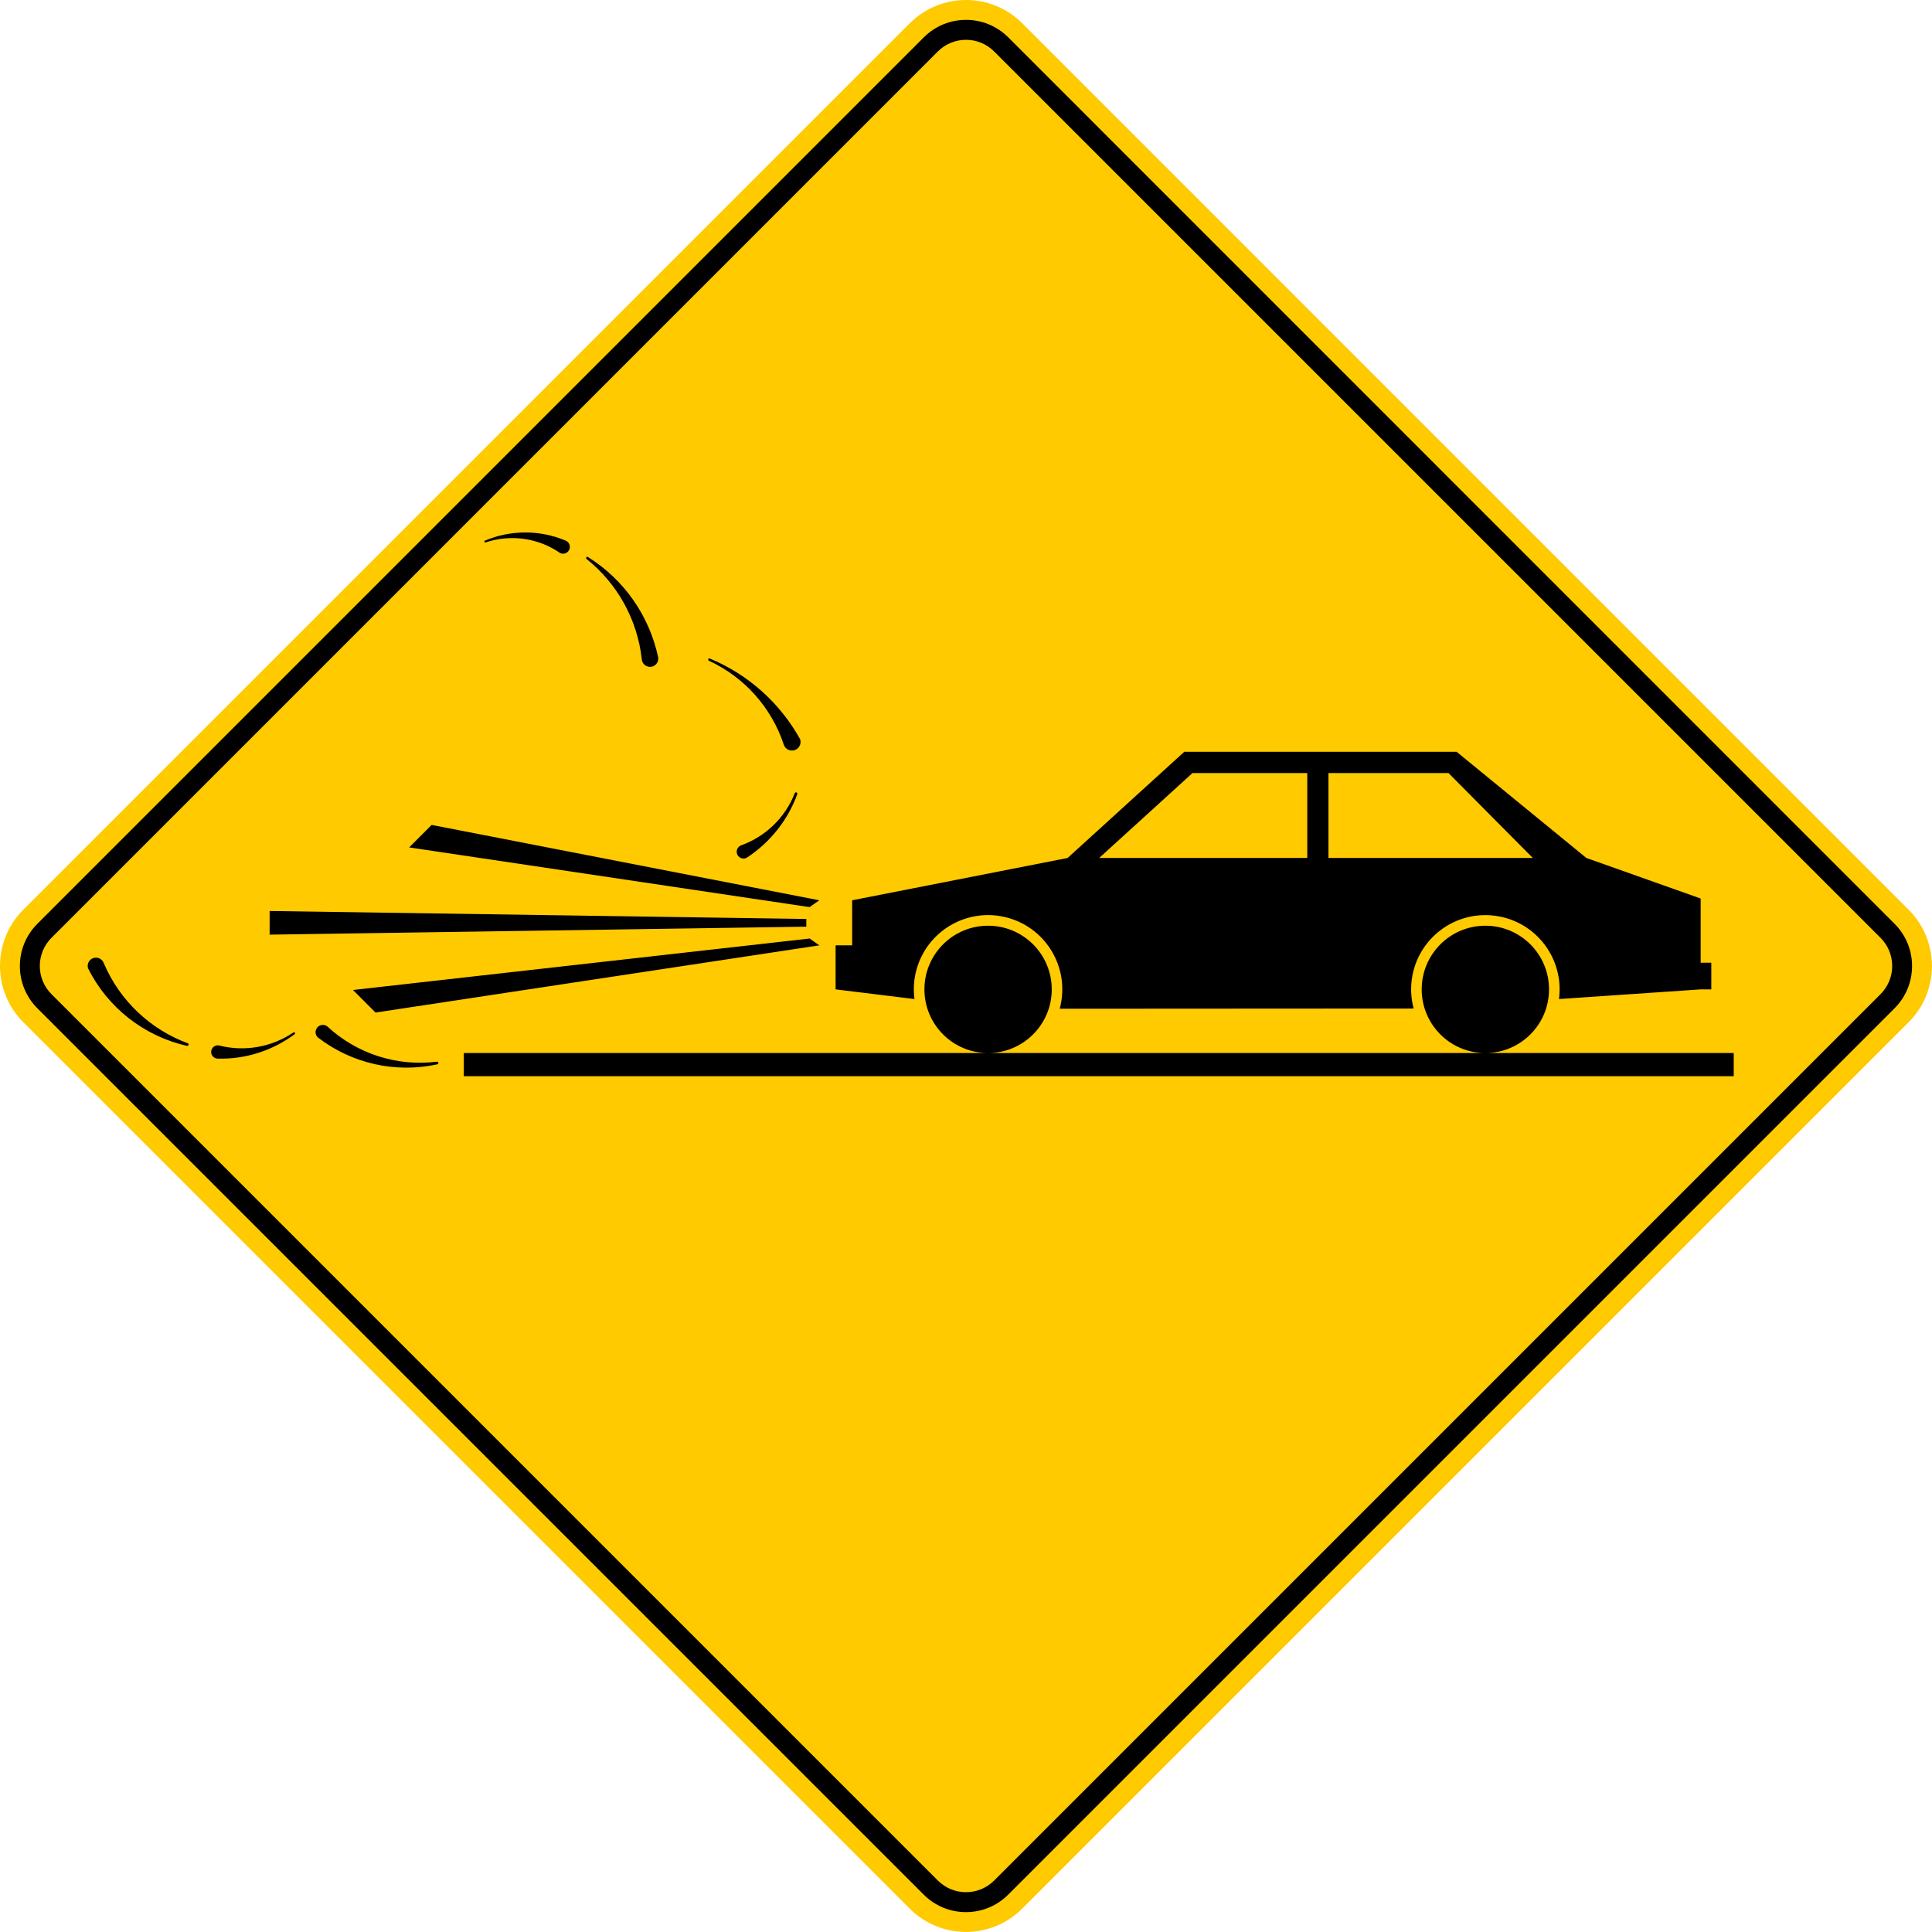 <?xml version="1.0" encoding="UTF-8"?>
<svg xmlns="http://www.w3.org/2000/svg" id="a" viewBox="0 0 283.46 283.46">
  <path d="M133.47,3.42L3.42,133.47c-4.56,4.56-4.56,11.95,0,16.51h0s130.05,130.05,130.05,130.05c4.56,4.56,11.95,4.56,16.51,0l130.05-130.05c4.56-4.56,4.56-11.95,0-16.51L149.99,3.42c-4.56-4.56-11.95-4.56-16.51,0h0Z" style="fill:#ffca00; fill-rule:evenodd;"></path>
  <path d="M86.07,82.02c4.53,3.62,7.44,8.9,8.09,14.67.03.67.6,1.18,1.27,1.15.67-.03,1.18-.6,1.15-1.27,0-.07-.01-.13-.03-.2-1.31-6.06-5-11.33-10.25-14.62-.07-.07-.18-.07-.25,0-.07.07-.07.18,0,.25,0,0,.01.01.02.02ZM71.24,79.58s.02,0,.02,0c3.68-1.23,7.73-.65,10.92,1.56.5.24,1.09.03,1.33-.47.24-.5.03-1.09-.47-1.33-.01,0-.03-.01-.04-.02-3.78-1.59-8.04-1.6-11.82-.01-.08.02-.12.09-.11.17.02.08.09.12.17.11ZM104.01,96.94c5.2,2.41,9.18,6.86,10.98,12.3.21.67.92,1.03,1.59.82.66-.21,1.03-.92.82-1.59-2.95-5.33-7.61-9.5-13.23-11.84-.08-.05-.19-.03-.24.05-.05.08-.03.19.05.24,0,0,.02,0,.03.01ZM134.45,142.32c1.57-5.81,7.55-9.25,13.36-7.68,5.81,1.57,9.24,7.55,7.67,13.36l51.93-.03c-.37-1.38-.46-2.82-.28-4.23.79-5.97,6.26-10.17,12.22-9.38,5.97.78,10.17,6.26,9.38,12.22l20.79-1.42h1.56v-3.91h-1.56v-9.42l-16.77-5.95-19.04-15.58h-39.95l-17.12,15.58-31.61,6.21v6.61h-2.43v6.46l11.57,1.42c-.19-1.43-.09-2.88.28-4.26ZM194.91,113.42h17.61l12.37,12.46h-29.98v-12.46ZM174.96,113.42h16.84v12.46h-30.53l13.69-12.46ZM120.21,132.09l-56.88-11.06-3.3,3.3,58.75,8.76,1.42-1ZM116.6,116.37s0,.01,0,.02c-1.39,3.55-4.25,6.33-7.84,7.63-.52.18-.8.75-.62,1.27.18.52.75.8,1.27.62.06-.02.11-.04.16-.07,3.4-2.22,6-5.48,7.4-9.3.05-.1,0-.23-.1-.27s-.23,0-.27.1ZM118.3,134.83l-78.74-1.17v3.47l78.74-1.17v-1.13ZM227.27,145.16c0-5.16-4.18-9.34-9.34-9.34s-9.34,4.18-9.34,9.34,4.18,9.34,9.34,9.34,9.34-4.18,9.34-9.34ZM154.31,145.16c0-5.16-4.18-9.34-9.34-9.34s-9.34,4.18-9.34,9.34,4.18,9.34,9.34,9.34,9.34-4.18,9.34-9.34ZM217.93,154.5H68.05v3.4h186.32v-3.4h-36.43ZM64.08,155.77c-5.84.73-11.71-1.16-16.03-5.15-.45-.38-1.13-.32-1.5.14-.35.42-.33,1.04.06,1.43,4.98,3.86,11.42,5.31,17.58,3.96.1-.03.15-.14.12-.24-.03-.09-.12-.14-.22-.13ZM15.24,141.36c-.2-.64-.88-1-1.52-.8-.64.2-1,.87-.8,1.51,2.88,5.78,8.22,9.96,14.52,11.38.11.02.21-.06.23-.17.01-.08-.02-.16-.09-.2-5.55-2.05-10.01-6.29-12.33-11.72ZM51.8,145.26l3.3,3.3,65.11-9.86-1.42-1-66.99,7.55ZM43.05,151.48s0,0-.01.01c-3.16,2.13-7.08,2.84-10.78,1.93-.51-.17-1.06.11-1.23.62s.11,1.06.62,1.23c.1.03.21.05.32.05,4.05.1,8.01-1.16,11.26-3.59.07-.05.08-.14.04-.21-.05-.07-.14-.08-.21-.04Z"></path>
  <path d="M137.6,7.55L7.55,137.6c-2.28,2.28-2.28,5.98,0,8.26h0s130.05,130.05,130.05,130.05c2.28,2.28,5.98,2.28,8.26,0l130.05-130.05c2.28-2.28,2.28-5.98,0-8.26L145.86,7.55c-2.28-2.28-5.98-2.28-8.26,0h0M135.54,5.48L5.48,135.54c-3.42,3.42-3.42,8.97,0,12.39h0s130.05,130.05,130.05,130.05c3.42,3.42,8.97,3.42,12.39,0l130.05-130.05c3.42-3.42,3.42-8.97,0-12.39L147.93,5.48c-3.42-3.42-8.97-3.42-12.39,0h0Z" style="fill-rule:evenodd;"></path>
</svg>
